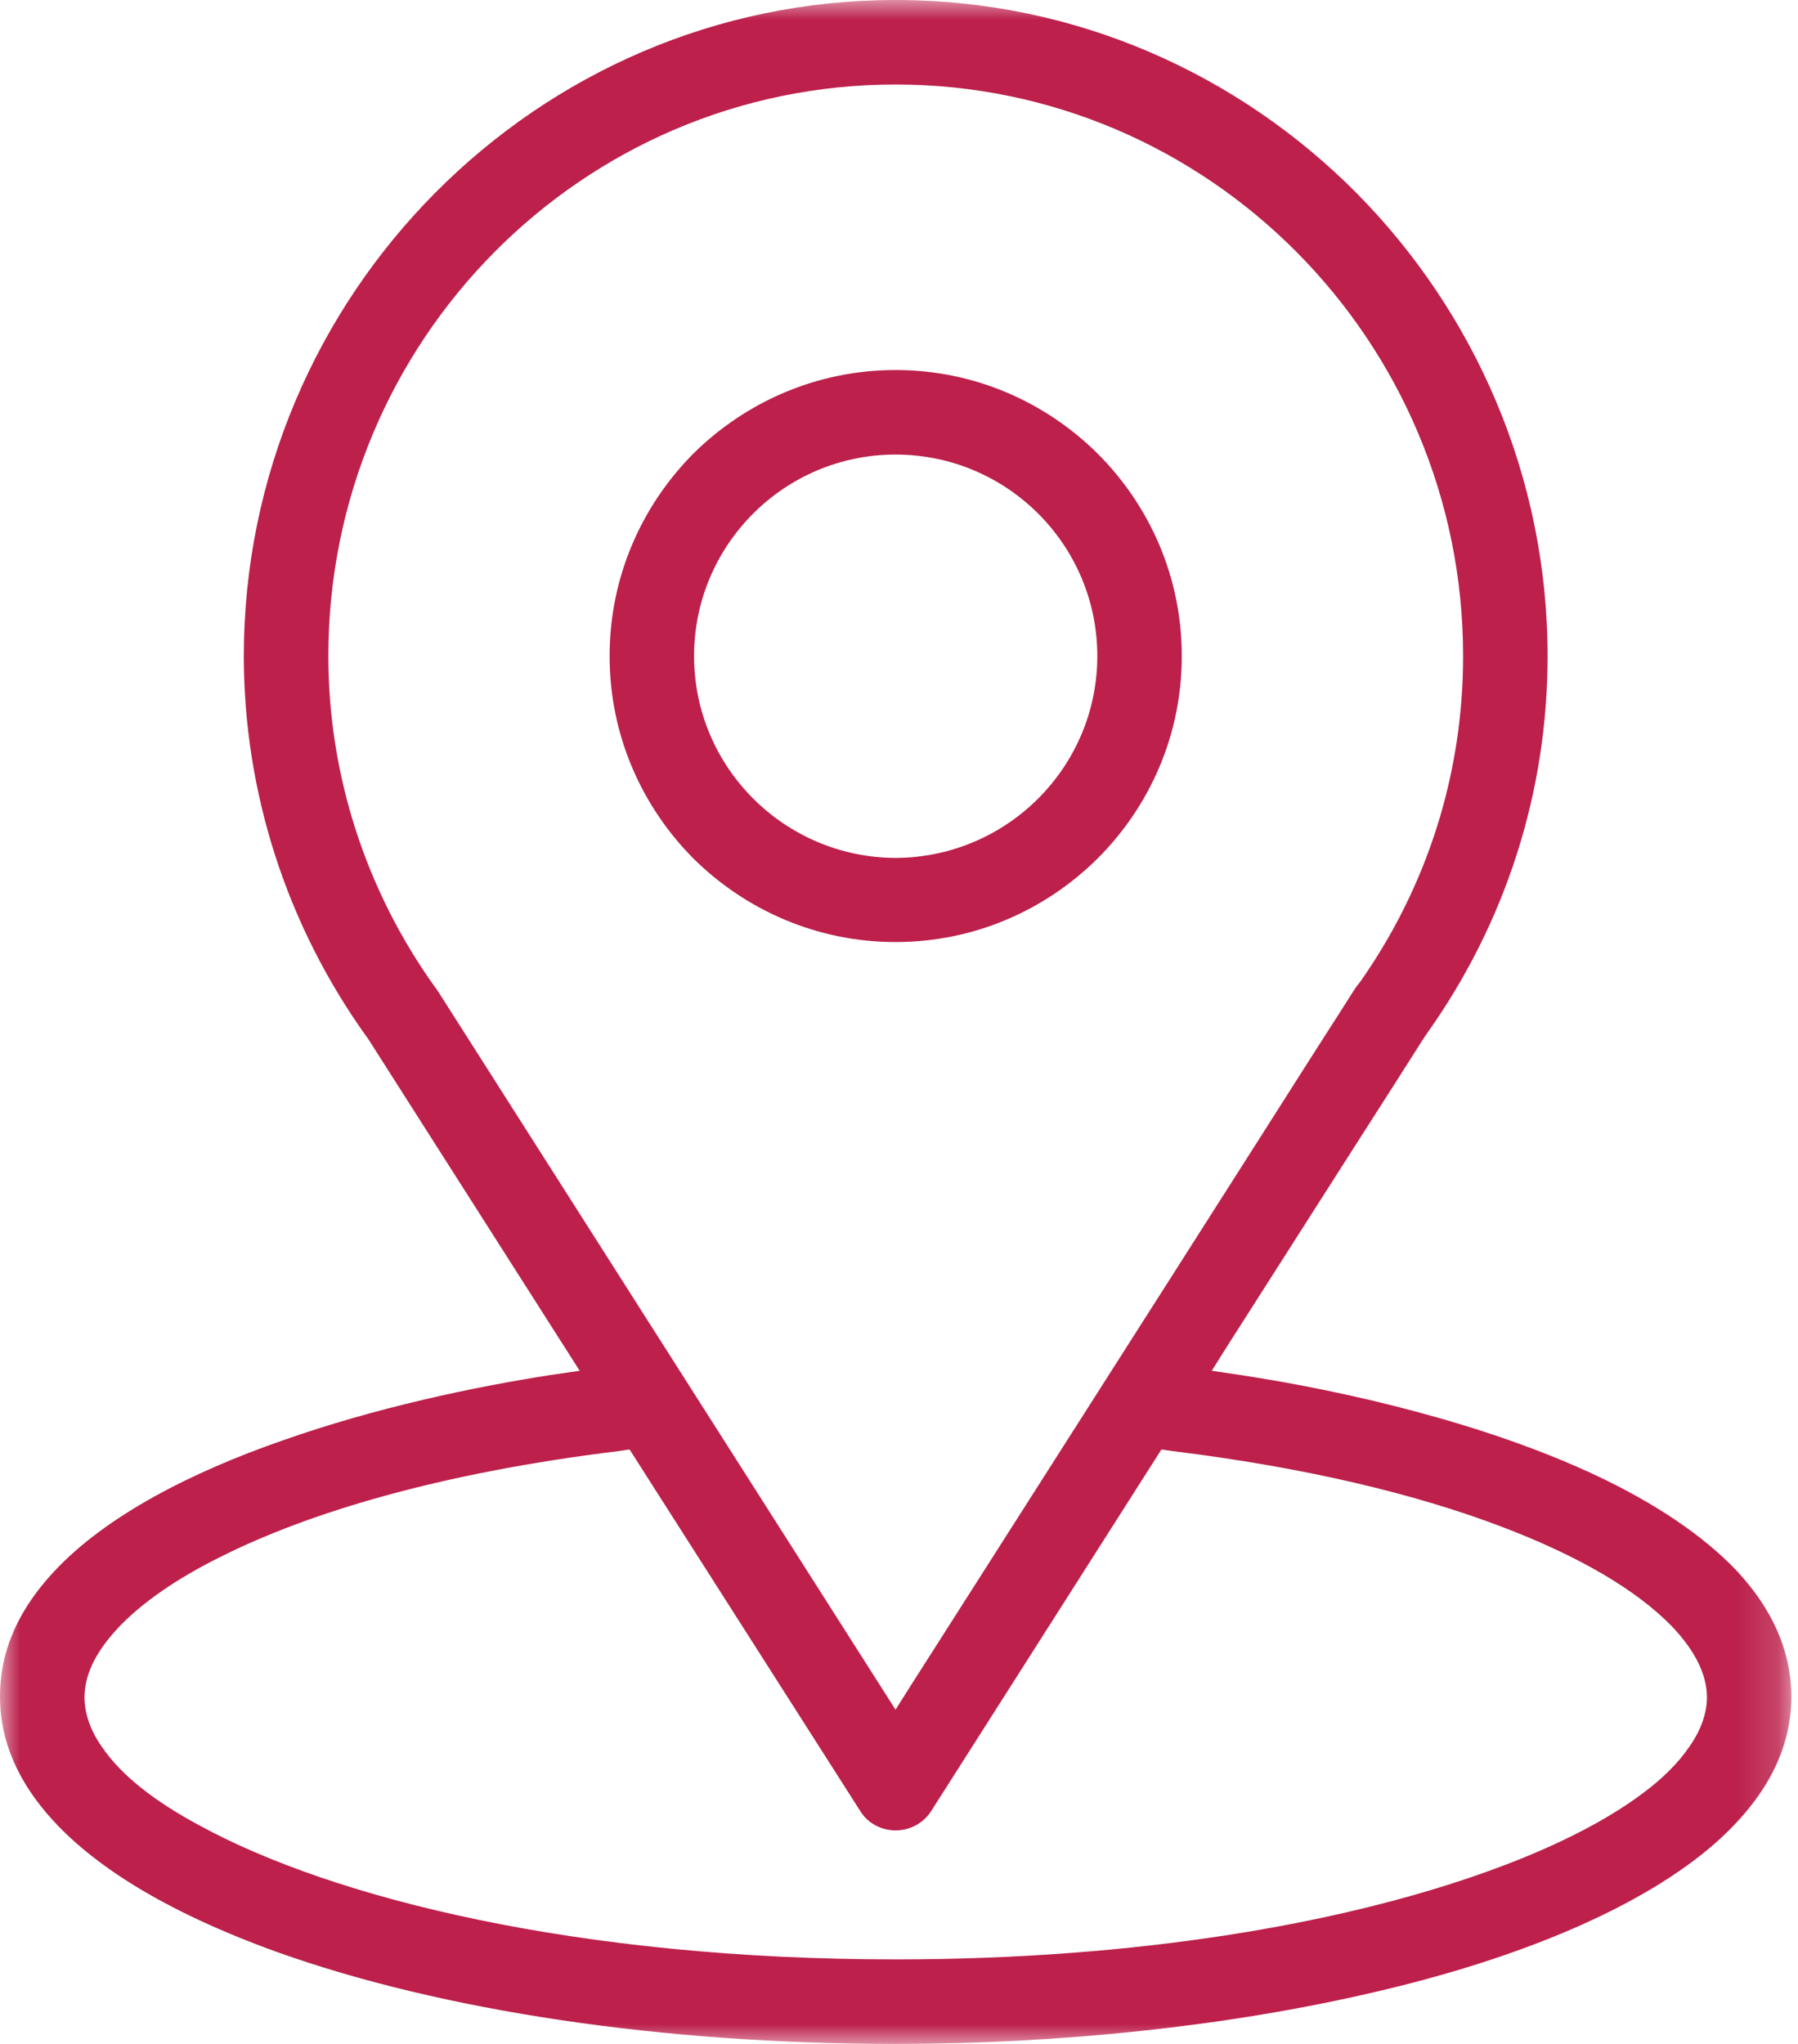 <?xml version="1.0" encoding="UTF-8"?>
<svg width="44px" height="50px" viewBox="0 0 44 50" version="1.1" xmlns="http://www.w3.org/2000/svg" xmlns:xlink="http://www.w3.org/1999/xlink">
    <title>remote-icn-xhdpi</title>
    <defs>
        <polygon id="path-1" points="0 0 43.839 0 43.839 50 0 50"></polygon>
    </defs>
    <g id="02-design-approved" stroke="none" stroke-width="1" fill="none" fill-rule="evenodd">
        <g id="empatica/production/desktop/careers" transform="translate(-1188, -3476)">
            <g id="benefits" transform="translate(167, 3154)">
                <g id="remote-icn" transform="translate(1021, 322)">
                    <g id="Group-3">
                        <mask id="mask-2" fill="white">
                            <use xlink:href="#path-1"></use>
                        </mask>
                        <g id="Clip-2"></g>
                        <path d="M41.334,42.739 C41.069,43.126 40.692,43.503 40.214,43.859 C39.267,44.572 37.913,45.255 36.191,45.855 C32.76,47.056 27.862,47.932 21.915,47.932 C14.155,47.932 8.157,46.446 4.878,44.653 C3.778,44.063 2.974,43.431 2.505,42.749 C2.23,42.362 2.067,41.945 2.067,41.507 C2.078,40.896 2.403,40.326 2.953,39.756 C3.503,39.195 4.308,38.625 5.377,38.095 C7.516,37.016 10.723,36.039 15.123,35.499 L15.407,35.458 L21.049,44.298 C21.232,44.602 21.568,44.776 21.915,44.776 C22.271,44.776 22.597,44.602 22.791,44.298 L28.422,35.458 L28.707,35.499 C32.006,35.906 34.644,36.557 36.65,37.311 C38.666,38.065 40.051,38.91 40.886,39.756 C41.436,40.326 41.762,40.906 41.772,41.507 C41.772,41.934 41.609,42.352 41.334,42.739 L41.334,42.739 Z M10.723,24.257 L10.713,24.246 L10.683,24.195 C10.683,24.195 10.683,24.185 10.672,24.185 C8.931,21.771 8.035,18.921 8.035,16.049 C8.035,8.34 14.247,2.067 21.915,2.067 C29.572,2.067 35.805,8.34 35.805,16.049 C35.805,18.93 34.929,21.69 33.269,24.043 L33.259,24.043 L33.259,24.052 L33.228,24.093 C33.218,24.093 33.198,24.135 33.126,24.236 C33.004,24.429 32.719,24.878 32.078,25.876 C30.805,27.882 28.096,32.128 22.302,41.212 L21.915,41.823 L10.723,24.257 Z M42.516,38.442 C41.67,37.546 40.469,36.761 39.094,36.11 C36.334,34.806 32.892,34.022 30.346,33.635 L29.654,33.533 L30.031,32.932 C32.403,29.216 33.605,27.332 34.226,26.364 C34.848,25.386 34.857,25.366 34.919,25.285 L34.939,25.255 C36.854,22.546 37.872,19.369 37.872,16.049 C37.872,11.649 36.08,7.637 33.198,4.724 C30.306,1.812 26.324,0 21.915,0 C17.525,0 13.544,1.802 10.652,4.715 C7.76,7.627 5.967,11.639 5.967,16.049 C5.967,19.369 7.006,22.627 8.982,25.377 L8.992,25.386 L14.186,33.533 L13.483,33.635 C11.579,33.93 9.175,34.44 6.925,35.234 C4.664,36.018 2.587,37.088 1.324,38.442 C0.479,39.348 -0,40.346 -0,41.507 C-0,42.352 0.265,43.371 1.232,44.46 C2.21,45.56 3.911,46.72 6.803,47.76 C10.835,49.195 16.212,50 21.915,50 C25.917,50 30.041,49.572 33.615,48.737 C37.189,47.912 40.214,46.649 42.006,45.061 C43.198,43.992 43.829,42.831 43.839,41.507 C43.829,40.346 43.351,39.348 42.516,38.442 L42.516,38.442 Z" id="Fill-1" fill="#BC204B" mask="url(#mask-2)"></path>
                    </g>
                    <path d="M21.914,20.987 C19.195,20.977 16.985,18.767 16.985,16.049 C16.985,13.33 19.195,11.12 21.914,11.12 C24.643,11.12 26.853,13.33 26.853,16.049 C26.853,18.767 24.643,20.977 21.914,20.987 M26.863,11.099 C25.59,9.837 23.849,9.052 21.914,9.052 C19.989,9.052 18.238,9.837 16.965,11.099 C15.702,12.373 14.918,14.114 14.918,16.049 C14.918,17.983 15.702,19.724 16.965,20.998 C18.238,22.26 19.989,23.045 21.914,23.045 C23.849,23.045 25.59,22.26 26.863,20.998 C28.136,19.724 28.92,17.983 28.92,16.049 C28.92,14.114 28.136,12.373 26.863,11.099" id="Fill-4" fill="#BC204B"></path>
                </g>
            </g>
        </g>
    </g>
</svg>